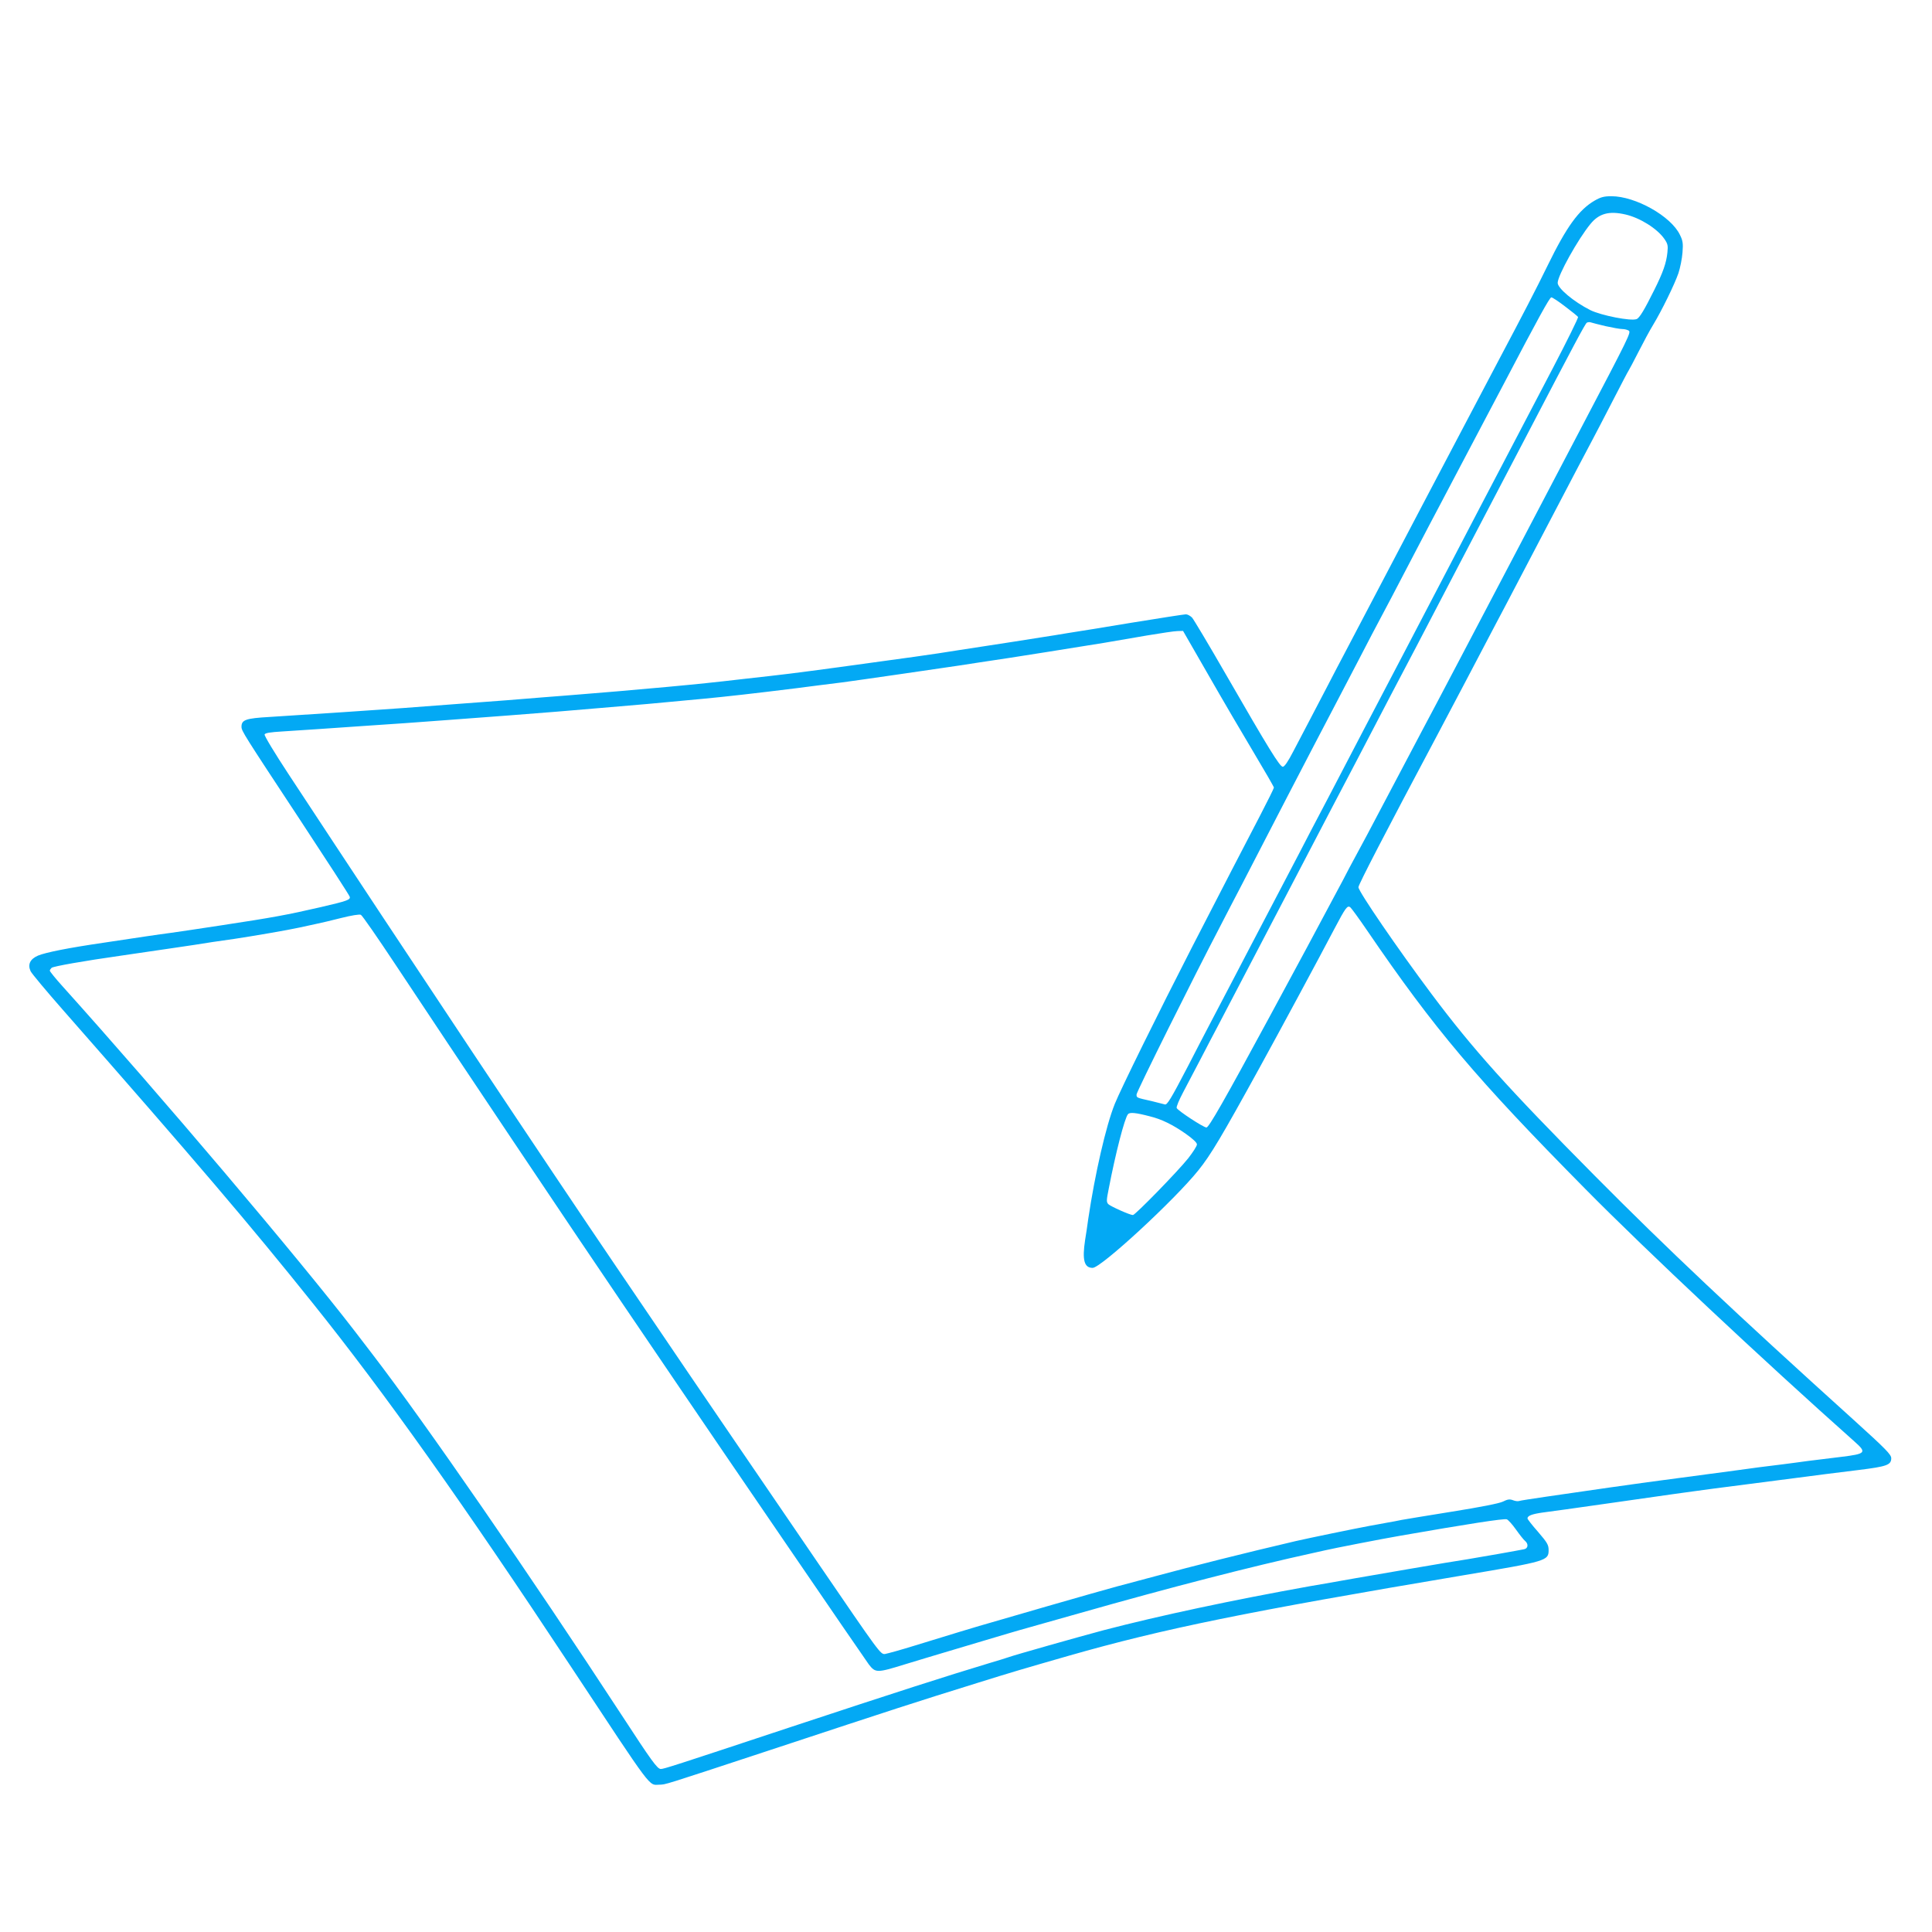 <?xml version="1.0" standalone="no"?>
<!DOCTYPE svg PUBLIC "-//W3C//DTD SVG 20010904//EN"
 "http://www.w3.org/TR/2001/REC-SVG-20010904/DTD/svg10.dtd">
<svg version="1.0" xmlns="http://www.w3.org/2000/svg"
 width="1280pt" height="1280pt" viewBox="0 0 1280 1280"
 preserveAspectRatio="xMidYMid meet">
<g transform="translate(0,1280) scale(0.1,-0.1)"
fill="#03a9f4" stroke="none">
<path d="M10565 11471 c-105 -61 -186 -173 -311 -429 -75 -154 -165 -327 -324
-627 -26 -49 -137 -259 -245 -465 -108 -206 -221 -420 -250 -475 -29 -55 -123
-235 -210 -400 -146 -277 -183 -349 -315 -600 -26 -49 -78 -148 -115 -220 -91
-174 -161 -309 -226 -432 -35 -68 -59 -103 -70 -103 -20 0 -92 117 -379 615
-111 193 -211 360 -222 373 -12 12 -30 22 -41 22 -11 0 -171 -25 -356 -55
-185 -31 -379 -62 -431 -70 -52 -9 -122 -20 -155 -25 -140 -22 -258 -41 -385
-60 -74 -11 -162 -25 -195 -30 -132 -22 -349 -52 -775 -110 -328 -44 -335 -45
-640 -79 -189 -22 -285 -32 -500 -52 -268 -24 -402 -36 -570 -49 -69 -6 -177
-14 -240 -19 -151 -13 -338 -27 -595 -46 -115 -9 -271 -20 -345 -26 -180 -13
-565 -39 -884 -59 -158 -9 -186 -19 -186 -65 0 -28 13 -48 390 -620 177 -269
325 -497 327 -506 6 -20 -15 -28 -192 -69 -221 -51 -319 -69 -655 -120 -74
-11 -166 -25 -205 -31 -38 -6 -97 -14 -130 -19 -33 -4 -109 -15 -170 -24 -60
-9 -186 -28 -280 -42 -233 -34 -382 -64 -433 -85 -53 -23 -70 -59 -49 -104 8
-16 104 -131 213 -255 887 -1010 1240 -1424 1653 -1940 479 -597 998 -1328
1719 -2420 544 -823 508 -776 581 -774 44 2 4 -11 726 227 851 281 952 314
1380 447 240 75 299 92 605 180 630 180 1175 291 2625 535 542 91 555 95 555
165 0 35 -9 50 -70 121 -39 44 -70 84 -70 89 0 18 30 29 100 39 41 5 235 32
430 60 195 28 388 55 428 61 39 5 105 15 145 20 39 6 194 26 342 45 149 19
305 39 348 45 128 17 223 29 402 51 185 23 215 33 215 78 0 24 -35 60 -247
252 -796 719 -1239 1137 -1718 1620 -578 583 -807 838 -1081 1204 -223 298
-484 679 -484 707 0 17 176 357 525 1013 51 95 302 573 387 735 34 63 82 156
108 205 77 146 356 679 432 825 39 74 85 162 103 195 18 33 76 146 130 250 54
105 101 195 105 200 4 6 34 62 66 125 32 63 75 143 96 177 57 94 143 270 168
343 12 36 24 97 27 137 5 60 2 79 -17 117 -59 124 -295 256 -454 256 -49 0
-71 -6 -111 -29z m204 -92 c96 -22 210 -93 258 -162 22 -32 25 -44 20 -90 -7
-69 -29 -132 -87 -248 -65 -131 -98 -186 -117 -193 -38 -15 -234 24 -306 59
-111 56 -217 145 -217 181 0 48 134 289 217 390 57 70 124 88 232 63z m-399
-610 c44 -33 82 -64 85 -69 3 -5 -72 -157 -166 -337 -227 -435 -283 -541 -339
-648 -88 -167 -167 -319 -345 -660 -215 -411 -430 -824 -565 -1080 -26 -49
-80 -153 -120 -230 -40 -77 -94 -180 -120 -230 -26 -49 -77 -146 -113 -215
-35 -69 -113 -217 -172 -330 -59 -113 -133 -254 -165 -315 -32 -60 -110 -211
-175 -335 -65 -124 -139 -265 -165 -315 -26 -49 -89 -171 -140 -270 -113 -217
-138 -258 -153 -252 -7 2 -46 12 -87 22 -103 23 -100 22 -100 44 0 18 382 785
550 1106 31 61 98 189 148 285 134 261 480 928 597 1150 56 107 135 258 175
335 68 132 96 185 218 415 27 52 100 192 162 310 62 118 131 251 155 295 23
44 68 130 100 190 57 108 81 153 203 385 33 63 89 169 124 235 230 439 305
575 316 575 7 0 48 -27 92 -61z m268 -130 c45 -10 95 -19 110 -19 15 0 34 -5
42 -10 18 -11 8 -31 -317 -650 -84 -160 -135 -257 -393 -750 -117 -223 -234
-445 -260 -495 -26 -49 -96 -182 -155 -295 -59 -113 -127 -241 -150 -285 -24
-44 -127 -240 -230 -435 -103 -195 -205 -389 -227 -430 -22 -41 -57 -106 -78
-145 -21 -38 -58 -108 -82 -155 -105 -198 -370 -692 -486 -905 -303 -560 -403
-735 -419 -735 -19 0 -189 111 -197 129 -4 7 16 54 43 105 26 50 79 150 116
221 37 72 89 171 115 220 79 150 155 296 455 870 289 554 368 705 455 870 26
50 80 153 120 230 40 77 94 181 120 230 26 50 99 189 163 310 251 482 352 674
402 770 58 110 230 440 348 665 291 558 369 705 380 712 7 4 19 5 27 2 8 -3
52 -14 98 -25z m-2632 -2311 c92 -161 228 -393 301 -515 73 -122 133 -226 133
-231 0 -5 -42 -90 -93 -188 -103 -197 -243 -468 -452 -874 -218 -425 -471
-938 -509 -1033 -59 -146 -132 -467 -176 -762 -6 -44 -15 -107 -21 -141 -20
-132 -6 -184 50 -184 56 0 546 453 701 647 82 102 153 221 407 683 119 216
394 726 493 915 75 142 87 160 107 143 7 -6 57 -74 110 -152 450 -659 721
-979 1447 -1714 405 -410 1177 -1134 1784 -1674 81 -72 74 -80 -88 -100 -74
-9 -173 -21 -220 -27 -47 -7 -121 -16 -165 -22 -116 -14 -209 -26 -300 -39
-205 -27 -537 -72 -600 -80 -74 -10 -373 -52 -665 -95 -96 -14 -181 -27 -188
-30 -7 -2 -24 0 -39 6 -21 8 -35 6 -67 -10 -26 -12 -148 -36 -336 -66 -162
-26 -313 -51 -335 -55 -22 -5 -65 -13 -95 -18 -30 -6 -82 -15 -115 -21 -97
-18 -403 -81 -490 -101 -342 -80 -676 -164 -935 -234 -69 -18 -179 -48 -244
-65 -66 -18 -275 -77 -465 -132 -190 -55 -359 -104 -376 -109 -56 -15 -329
-98 -500 -151 -93 -29 -184 -54 -201 -57 -30 -4 -34 2 -446 605 -442 647 -883
1293 -1036 1520 -51 76 -184 271 -294 433 -441 649 -1377 2055 -2177 3272 -90
137 -161 254 -158 262 4 10 36 15 119 20 62 4 172 11 243 16 72 5 202 14 290
20 189 12 378 26 565 40 74 6 254 19 400 30 260 20 396 31 615 50 302 26 358
30 455 40 58 5 155 15 215 20 149 14 344 36 618 70 42 6 112 14 155 20 42 5
111 14 152 19 85 11 685 98 770 111 30 5 89 14 130 20 104 15 311 47 460 71
411 65 370 59 660 109 91 15 181 29 202 29 l36 1 168 -292z m-5385 -1920 c385
-582 1190 -1784 1492 -2228 162 -239 338 -497 389 -573 241 -356 1231 -1804
1254 -1834 44 -57 54 -57 235 -1 90 27 207 63 259 78 52 16 181 54 285 85 105
31 204 61 220 65 17 5 197 56 400 113 601 171 1134 308 1540 397 22 5 60 13
85 19 56 13 373 75 495 96 447 78 691 116 708 109 9 -3 37 -34 61 -68 24 -34
51 -68 60 -75 24 -20 20 -50 -6 -55 -38 -8 -298 -54 -373 -66 -113 -18 -163
-26 -390 -65 -251 -43 -499 -86 -552 -96 -29 -5 -77 -13 -105 -18 -512 -92
-997 -195 -1368 -292 -161 -43 -586 -163 -630 -179 -14 -5 -72 -23 -130 -40
-288 -87 -600 -187 -1320 -425 -769 -255 -832 -275 -852 -275 -23 0 -61 53
-258 355 -607 929 -1308 1945 -1654 2395 -27 36 -79 103 -115 150 -371 482
-1292 1569 -1938 2287 -46 51 -83 97 -83 102 0 5 6 13 12 19 13 10 209 45 463
81 337 49 428 63 483 71 74 12 158 25 267 40 126 19 353 58 430 75 39 9 90 20
115 25 25 5 97 22 160 38 68 17 121 26 131 21 9 -4 112 -153 230 -331z m4997
-1004 c78 -19 151 -55 237 -115 48 -34 75 -59 75 -71 0 -11 -26 -51 -57 -91
-69 -87 -352 -377 -367 -377 -20 0 -147 57 -163 72 -13 14 -13 25 2 99 46 240
106 471 128 497 11 14 50 11 145 -14z"/>
</g>
</svg>
